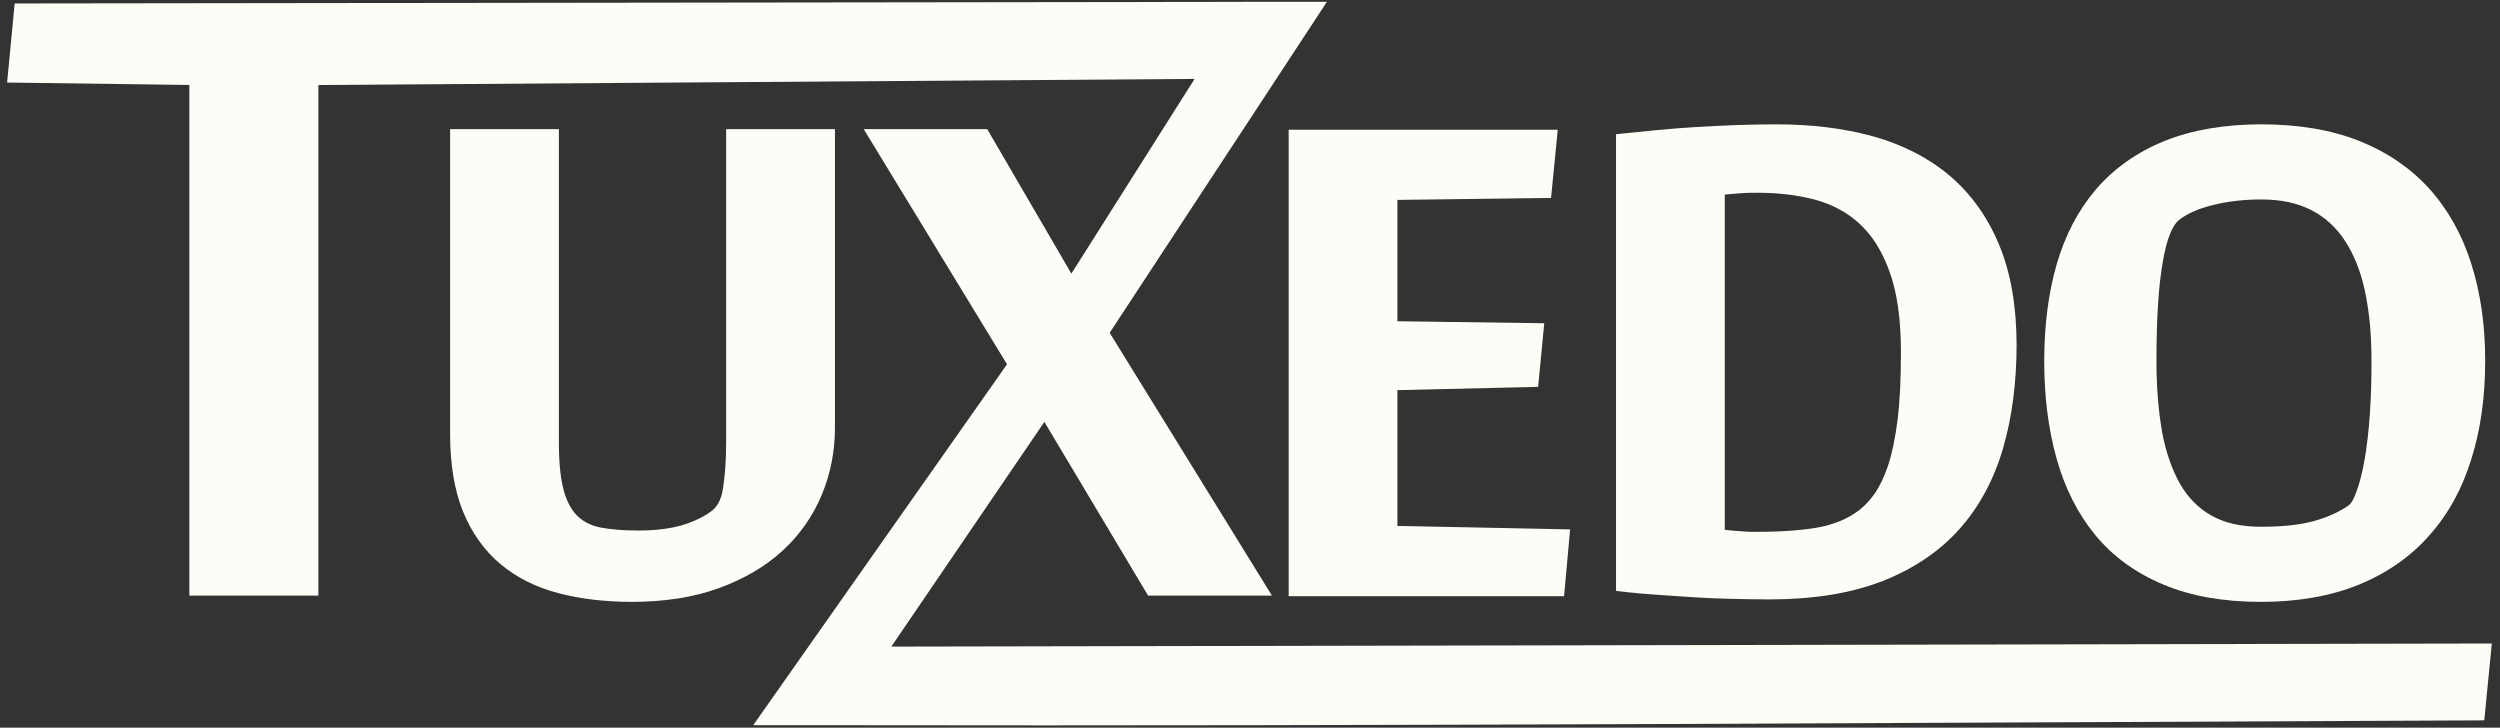 <?xml version="1.0" encoding="UTF-8" standalone="no"?>
<!-- Created with Inkscape (http://www.inkscape.org/) -->

<svg
   xmlns:dc="http://purl.org/dc/elements/1.1/"
   xmlns:cc="http://creativecommons.org/ns#"
   xmlns:rdf="http://www.w3.org/1999/02/22-rdf-syntax-ns#"
   xmlns:svg="http://www.w3.org/2000/svg"
   xmlns="http://www.w3.org/2000/svg"
   xmlns:sodipodi="http://sodipodi.sourceforge.net/DTD/sodipodi-0.dtd"
   xmlns:inkscape="http://www.inkscape.org/namespaces/inkscape"
   version="1.1"
   id="svg2"
   xml:space="preserve"
   width="240.5"
   height="70"
   viewBox="0 0 240.5 70"
   sodipodi:docname="logo-white.svg"
   inkscape:version="0.92.5 (2060ec1f9f, 2020-04-08)"
   inkscape:export-filename="/home/rgehrke/.cache/kioexec/krun/11616_0/logo.png"
   inkscape:export-xdpi="96"
   inkscape:export-ydpi="96"><rect x="0" y="0" width="240.5" height="70" fill="#333333" stroke="none"/><defs
     id="defs6" /><sodipodi:namedview
     pagecolor="#ffffff"
     bordercolor="#666666"
     borderopacity="1"
     objecttolerance="10"
     gridtolerance="10"
     guidetolerance="10"
     inkscape:pageopacity="0"
     inkscape:pageshadow="2"
     inkscape:window-width="1920"
     inkscape:window-height="1015"
     id="namedview4"
     showgrid="false"
     showguides="true"
     inkscape:guide-bbox="true"
     inkscape:zoom="2.4930566"
     inkscape:cx="50.805194"
     inkscape:cy="90.913136"
     inkscape:window-x="0"
     inkscape:window-y="0"
     inkscape:window-maximized="1"
     inkscape:current-layer="g10"><sodipodi:guide
       position="-17.248,95.465"
       orientation="1,0"
       id="guide845"
       inkscape:locked="false" /></sodipodi:namedview><g
     id="g10"
     inkscape:groupmode="layer"
     inkscape:label="ink_ext_XXXXXX"
     transform="matrix(1.333,0,0,-1.333,0,70)"
     style="opacity:0.99"><g
       transform="matrix(2.961,0,0,2.961,0.26,-0.821)"
       inkscape:label="ink_ext_XXXXXX"
       id="g10-3"
       style="fill:#fffffa;fill-opacity:1"><g
         transform="scale(0.1)"
         id="g12"
         style="fill:#fffffa;fill-opacity:1"><path
           inkscape:connector-curvature="0"
           id="path14"
           style="fill:#fffffa;fill-opacity:1;fill-rule:nonzero;stroke:none"
           d="m 202.621,75.863 c 0,-2.867 -0.269,-5.672 -0.808,-8.406 -0.536,-2.734 -1.34,-5.387 -2.415,-7.961 -1.062,-2.559 -2.398,-4.992 -4,-7.277 -1.597,-2.285 -3.441,-4.395 -5.539,-6.316 -2.097,-1.926 -4.453,-3.656 -7.066,-5.191 -2.59,-1.516 -5.422,-2.832 -8.484,-3.945 -3.036,-1.109 -6.352,-1.945 -9.907,-2.5 -3.566,-0.559 -7.328,-0.836 -11.254,-0.836 -3.23,0 -6.343,0.176 -9.312,0.523 -2.977,0.348 -5.824,0.875 -8.52,1.574 -2.753,0.715 -5.293,1.656 -7.609,2.809 -2.344,1.164 -4.516,2.578 -6.516,4.223 l -0.023,0.012 c -1.988,1.664 -3.766,3.586 -5.313,5.762 -1.539,2.156 -2.843,4.543 -3.894,7.149 -1.055,2.602 -1.84,5.496 -2.359,8.684 -0.516,3.152 -0.774,6.543 -0.774,10.18 V 148.656 H 135.34 V 72.227 c 0,-2.609 0.113,-4.914 0.328,-6.899 0.215,-1.988 0.539,-3.703 0.949,-5.117 0.414,-1.367 0.93,-2.582 1.531,-3.625 0.555,-0.957 1.184,-1.758 1.879,-2.379 l 0.024,-0.023 c 0.722,-0.66 1.551,-1.219 2.472,-1.664 0.938,-0.449 1.977,-0.785 3.102,-1 v 0 c 1.254,-0.227 2.652,-0.41 4.184,-0.527 1.488,-0.117 3.109,-0.176 4.855,-0.176 2.121,0 4.063,0.113 5.828,0.332 1.805,0.215 3.418,0.539 4.828,0.949 1.414,0.426 2.723,0.93 3.926,1.5 1.16,0.547 2.195,1.152 3.098,1.816 l 0.043,0.031 c 0.75,0.531 1.363,1.223 1.832,2.062 l -0.004,0.004 c 0.523,0.945 0.894,2.09 1.101,3.422 v 0.023 c 0.258,1.566 0.461,3.344 0.594,5.309 0.133,1.922 0.199,4.07 0.199,6.438 v 75.953 h 26.512 V 75.863" /><path
           inkscape:connector-curvature="0"
           id="path16"
           style="fill:#fffffa;fill-opacity:1;fill-rule:nonzero;stroke:none"
           d="m 269.578,99.008 36.891,-59.742 2.668,-4.316 h -30.188 l -0.828,1.383 -24.453,40.961 -37.305,-54.77 390.078,0.758 -0.296,-3.094 -1.282,-13.082 -0.25,-2.551 C 468.887,3.992 339.043,3.121 203.316,3.367 V 3.363 h -20.625 l 3.141,4.461 58.731,83.512 -32.313,53.016 -2.625,4.304 h 30.102 l 0.824,-1.414 19.695,-33.812 30.031,47.457 -213.558,-1.492 V 34.949 H 45.273 V 159.414 l -41.633,0.555 -2.785,0.035 1.844,19.273 299.461,0.391 0.004,0.008 h 20.359 l -2.878,-4.387 -50.067,-76.281" /><path
           inkscape:connector-curvature="0"
           id="path18"
           style="fill:#fffffa;fill-opacity:1;fill-rule:nonzero;stroke:none"
           d="M 377.754,34.809 H 313.207 V 148.504 h 65.582 l -0.305,-3.109 -1.082,-11 -0.246,-2.516 -2.531,-0.031 -34.914,-0.446 v -29.578 l 32.715,-0.445 3.07,-0.043 -0.293,-3.047 -0.957,-9.957 -0.242,-2.5 -2.512,-0.059 -31.781,-0.734 V 51.93 l 39.059,-0.781 3.023,-0.062 -0.266,-3.008 -0.961,-10.68 -0.238,-2.59 h -2.574" /><path
           inkscape:connector-curvature="0"
           id="path20"
           style="fill:#fffffa;fill-opacity:1;fill-rule:nonzero;stroke:none"
           d="m 604.832,92.144 c 0,-8.801 -1.125,-16.762 -3.375,-23.922 h -0.004 c -1.117,-3.629 -2.535,-6.996 -4.238,-10.094 -1.711,-3.102 -3.738,-5.969 -6.067,-8.574 -2.308,-2.613 -4.914,-4.918 -7.8,-6.914 -2.883,-2 -6.039,-3.691 -9.45,-5.082 h -0.011 c -3.426,-1.375 -7.141,-2.418 -11.11,-3.102 -3.937,-0.68 -8.125,-1.027 -12.543,-1.027 -4.57,0 -8.836,0.348 -12.793,1.039 -3.972,0.695 -7.66,1.762 -11.046,3.188 l -0.004,-0.004 c -3.371,1.406 -6.434,3.117 -9.192,5.117 -2.781,2.02 -5.261,4.348 -7.426,6.969 V 49.75 c -2.14,2.606 -3.996,5.481 -5.562,8.594 -1.563,3.098 -2.852,6.465 -3.859,10.086 -1.004,3.598 -1.754,7.367 -2.25,11.309 -0.493,3.941 -0.743,8.078 -0.743,12.406 0,4.277 0.258,8.411 0.762,12.383 0.5,3.95 1.266,7.688 2.281,11.2 1.036,3.574 2.356,6.878 3.946,9.91 1.609,3.062 3.519,5.879 5.699,8.422 l 0.012,0.011 c 2.203,2.551 4.711,4.809 7.515,6.774 2.801,1.961 5.867,3.617 9.199,4.965 h 0.024 c 3.359,1.339 7.019,2.343 10.961,3.011 3.918,0.664 8.113,0.996 12.558,0.996 4.469,0 8.688,-0.336 12.649,-1 3.976,-0.664 7.672,-1.671 11.058,-2.996 l 0.012,-0.011 c 3.41,-1.356 6.547,-3.004 9.399,-4.942 2.882,-1.965 5.48,-4.211 7.773,-6.738 l 0.012,-0.012 c 2.277,-2.535 4.293,-5.355 6.015,-8.449 1.7,-3.043 3.114,-6.344 4.223,-9.883 l -0.004,-0.004 c 2.25,-7.051 3.379,-14.933 3.379,-23.637 z m -27.711,0 c 0,3.266 -0.137,6.301 -0.394,9.089 -0.27,2.805 -0.68,5.493 -1.219,8.043 h 0.004 c -0.543,2.446 -1.227,4.703 -2.059,6.774 -0.82,2.031 -1.777,3.871 -2.887,5.519 l -0.007,0.024 c -1.055,1.594 -2.27,3.015 -3.645,4.25 -1.367,1.23 -2.875,2.261 -4.516,3.101 l -0.003,-0.007 c -1.668,0.851 -3.493,1.492 -5.461,1.917 -2.02,0.434 -4.231,0.653 -6.618,0.653 -2.175,0 -4.253,-0.113 -6.226,-0.344 -2.008,-0.23 -3.922,-0.578 -5.719,-1.035 l -0.023,-0.012 c -1.754,-0.429 -3.332,-0.969 -4.711,-1.586 -1.352,-0.609 -2.508,-1.293 -3.449,-2.039 -0.747,-0.59 -1.446,-1.652 -2.083,-3.172 -0.742,-1.773 -1.355,-4.09 -1.839,-6.929 v -0.012 c -0.524,-2.957 -0.914,-6.438 -1.172,-10.43 -0.258,-4.004 -0.383,-8.605 -0.383,-13.805 0,-3.16 0.113,-6.16 0.34,-8.984 0.226,-2.883 0.57,-5.621 1.012,-8.18 h -0.008 c 0.441,-2.438 1.047,-4.754 1.789,-6.918 0.719,-2.102 1.578,-4.031 2.57,-5.793 0.981,-1.711 2.117,-3.23 3.391,-4.519 1.269,-1.281 2.695,-2.379 4.265,-3.266 h 0.012 c 1.582,-0.902 3.367,-1.586 5.34,-2.039 2.027,-0.469 4.293,-0.707 6.773,-0.707 2.692,0 5.114,0.121 7.25,0.359 2.149,0.238 4.063,0.59 5.715,1.051 1.625,0.449 3.137,0.996 4.524,1.625 1.375,0.617 2.625,1.324 3.738,2.098 l 0.109,0.066 c 0.239,0.148 0.504,0.445 0.782,0.875 l 0.011,0.012 c 0.375,0.582 0.739,1.367 1.086,2.344 l 0.02,0.055 c 0.39,1.031 0.758,2.238 1.105,3.594 0.352,1.387 0.668,2.887 0.949,4.492 h 0.008 c 0.266,1.637 0.516,3.41 0.727,5.305 0.207,1.816 0.379,3.746 0.515,5.758 0.141,2.152 0.243,4.242 0.301,6.277 0.059,1.902 0.086,4.082 0.086,6.496" /><path
           inkscape:connector-curvature="0"
           id="path22"
           style="fill:#fffffa;fill-opacity:1;fill-rule:nonzero;stroke:none"
           d="m 395.527,147.676 c 1.641,0.176 3.938,0.402 6.504,0.644 l 1.207,0.118 c 1.703,0.16 3.25,0.3 4.578,0.398 1.43,0.109 3.055,0.223 4.844,0.332 1.551,0.094 3.192,0.184 4.957,0.27 1.578,0.074 3.238,0.148 4.988,0.21 1.629,0.055 3.27,0.098 4.879,0.125 h 0.012 c 2.07,0.028 3.586,0.043 4.527,0.043 4.286,0 8.395,-0.238 12.317,-0.714 3.894,-0.477 7.644,-1.207 11.23,-2.192 h 0.012 c 3.566,-0.988 6.918,-2.281 10.023,-3.867 l 0.008,0.008 c 3.114,-1.586 5.985,-3.477 8.59,-5.656 l 0.012,-0.008 c 2.621,-2.219 4.957,-4.746 6.984,-7.578 2.012,-2.801 3.739,-5.922 5.16,-9.34 1.418,-3.414 2.496,-7.192 3.204,-11.305 0.699,-4.059 1.058,-8.449 1.058,-13.141 0,-4.516 -0.277,-8.895 -0.82,-13.113 -0.543,-4.203 -1.367,-8.203 -2.465,-11.992 -1.117,-3.852 -2.57,-7.426 -4.336,-10.699 -1.781,-3.309 -3.898,-6.34 -6.34,-9.078 -2.449,-2.746 -5.277,-5.188 -8.453,-7.312 -3.148,-2.113 -6.633,-3.914 -10.434,-5.402 h -0.019 c -3.824,-1.469 -8.031,-2.57 -12.606,-3.305 -4.578,-0.723 -9.503,-1.094 -14.761,-1.094 l -4.418,0.043 c -1.574,0.019 -3.156,0.055 -4.731,0.09 -1.644,0.039 -3.246,0.094 -4.746,0.152 -1.683,0.07 -3.273,0.156 -4.695,0.25 l -4.469,0.297 -4.289,0.301 c -1.57,0.109 -2.941,0.215 -4.019,0.305 -1.157,0.098 -2.325,0.215 -3.504,0.348 l -2.524,0.281 V 147.402 Z m 29.536,-97.149 h 0.035 z m -5.563,0.457 1.289,-0.137 v 0.004 l 1.508,-0.125 v -0.004 l 0.199,-0.012 h 0.012 c 0.976,-0.078 1.93,-0.156 2.59,-0.184 l 1.242,-0.035 0.965,-0.008 v 0.012 c 3.074,0 5.855,0.098 8.336,0.281 h 0.011 c 2.563,0.192 4.825,0.469 6.774,0.824 v 0 c 1.906,0.363 3.668,0.887 5.277,1.566 1.586,0.664 3.059,1.504 4.41,2.496 l 0.004,-0.004 c 0.692,0.547 1.36,1.148 1.988,1.809 l -0.003,0.004 c 0.691,0.727 1.332,1.496 1.902,2.301 v 0.012 c 0.582,0.816 1.144,1.789 1.68,2.898 0.57,1.172 1.097,2.469 1.586,3.875 h -0.004 c 0.476,1.418 0.91,3.043 1.297,4.875 0.394,1.898 0.738,3.953 1.023,6.144 0.285,2.238 0.5,4.762 0.641,7.555 v 0.012 c 0.136,2.691 0.207,5.75 0.207,9.16 0,8.062 -0.946,14.664 -2.829,19.746 v 0.012 c -0.914,2.511 -1.992,4.734 -3.218,6.66 -1.207,1.89 -2.586,3.535 -4.117,4.941 l 0.007,0.004 c -1.511,1.363 -3.168,2.531 -4.961,3.492 -1.777,0.961 -3.711,1.723 -5.793,2.289 l 0.004,0.008 c -2.117,0.555 -4.359,0.981 -6.707,1.266 -2.328,0.281 -4.761,0.425 -7.273,0.425 -0.824,0 -1.817,-0.003 -2.527,-0.027 l -1.465,-0.082 v -0.004 l -1.496,-0.113 v 0 l -1.504,-0.125 v 0.008 c -0.344,-0.032 -0.688,-0.067 -1.055,-0.114 V 50.984" /></g></g></g></svg>